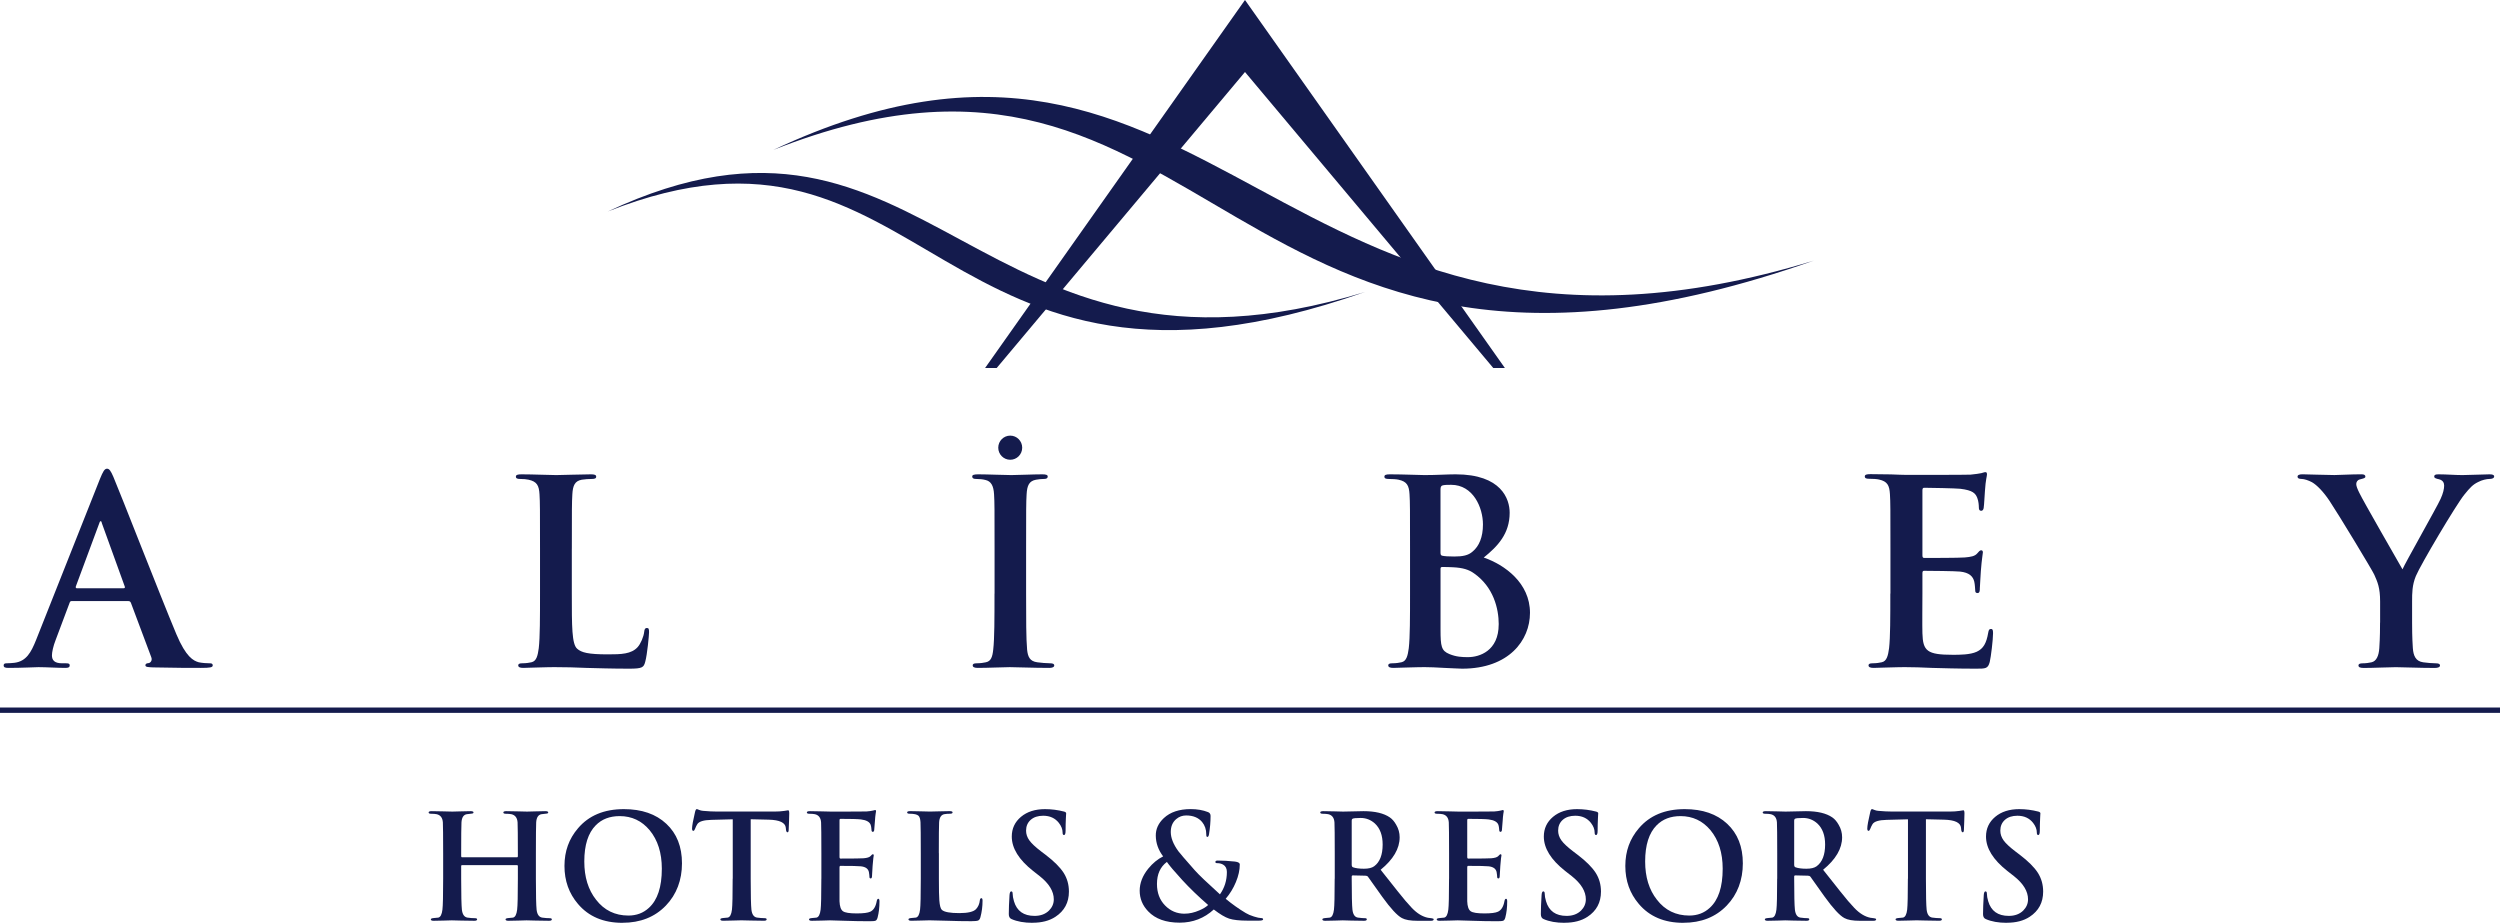 <svg width="149" height="55" viewBox="0 0 149 55" fill="none" xmlns="http://www.w3.org/2000/svg">
<g clip-path="url(#clip0_851_36259)">
<path d="M60.21 27.402C60.604 27.402 60.923 27.08 60.923 26.683C60.923 26.285 60.604 25.963 60.21 25.963C59.816 25.963 59.496 26.285 59.496 26.683C59.496 27.08 59.816 27.402 60.21 27.402Z" fill="#141B4D"/>
<path fill-rule="evenodd" clip-rule="evenodd" d="M74.201 0L89.692 21.934H89L74.201 4.292L59.402 21.934H58.71L74.201 0Z" fill="#141B4D"/>
<path fill-rule="evenodd" clip-rule="evenodd" d="M108.106 15.531C76.092 25.334 72.513 -3.463 46.09 8.936C72.483 -1.523 72.754 27.977 108.106 15.531Z" fill="#141B4D"/>
<path fill-rule="evenodd" clip-rule="evenodd" d="M81.346 17.404C58.052 24.538 55.447 3.584 36.221 12.606C55.426 4.997 55.622 26.461 81.346 17.404Z" fill="#141B4D"/>
<path fill-rule="evenodd" clip-rule="evenodd" d="M4.579 35.061C4.519 35.061 4.504 35.016 4.519 34.953L5.912 31.199C5.927 31.139 5.957 31.061 6.002 31.061C6.047 31.061 6.062 31.137 6.077 31.199L7.44 34.968C7.455 35.013 7.44 35.061 7.365 35.061H4.579ZM7.651 35.825C7.726 35.825 7.773 35.855 7.803 35.931L9.015 39.166C9.089 39.349 8.985 39.487 8.878 39.517C8.726 39.532 8.666 39.562 8.666 39.655C8.666 39.762 8.848 39.762 9.121 39.777C10.333 39.807 11.438 39.807 11.982 39.807C12.527 39.807 12.679 39.777 12.679 39.655C12.679 39.547 12.604 39.532 12.482 39.532C12.301 39.532 12.074 39.517 11.846 39.472C11.527 39.381 11.089 39.168 10.512 37.8C9.544 35.489 7.121 29.263 6.758 28.423C6.606 28.072 6.517 27.934 6.38 27.934C6.228 27.934 6.139 28.102 5.957 28.544L2.156 38.128C1.852 38.89 1.566 39.409 0.869 39.502C0.748 39.517 0.536 39.532 0.399 39.532C0.278 39.532 0.218 39.562 0.218 39.655C0.218 39.777 0.308 39.807 0.506 39.807C1.293 39.807 2.126 39.762 2.292 39.762C2.763 39.762 3.412 39.807 3.897 39.807C4.064 39.807 4.154 39.777 4.154 39.655C4.154 39.562 4.109 39.532 3.927 39.532H3.701C3.231 39.532 3.096 39.334 3.096 39.058C3.096 38.875 3.171 38.509 3.322 38.128L4.141 35.946C4.171 35.853 4.201 35.823 4.277 35.823H7.653L7.651 35.825Z" fill="#141B4D"/>
<path fill-rule="evenodd" clip-rule="evenodd" d="M34.082 32.696C34.082 30.376 34.082 29.948 34.112 29.461C34.142 28.927 34.264 28.668 34.672 28.591C34.854 28.561 35.095 28.546 35.262 28.546C35.444 28.546 35.533 28.515 35.533 28.408C35.533 28.3 35.426 28.27 35.215 28.27C34.625 28.27 33.518 28.315 33.155 28.315C32.747 28.315 31.792 28.27 31.08 28.27C30.854 28.27 30.747 28.3 30.747 28.408C30.747 28.515 30.837 28.546 31.003 28.546C31.2 28.546 31.382 28.561 31.503 28.591C32.003 28.699 32.125 28.942 32.155 29.461C32.185 29.95 32.185 30.376 32.185 32.696V35.382C32.185 36.786 32.185 37.992 32.11 38.632C32.05 39.075 31.974 39.409 31.672 39.471C31.535 39.502 31.354 39.532 31.127 39.532C30.946 39.532 30.886 39.577 30.886 39.655C30.886 39.762 30.993 39.807 31.189 39.807C31.493 39.807 31.886 39.777 32.234 39.777C32.597 39.762 32.931 39.762 33.097 39.762C33.719 39.762 34.264 39.777 34.944 39.807C35.625 39.823 36.411 39.853 37.503 39.853C38.29 39.853 38.367 39.777 38.456 39.441C38.578 39 38.683 37.854 38.683 37.686C38.683 37.503 38.668 37.428 38.561 37.428C38.439 37.428 38.409 37.518 38.394 37.656C38.364 37.947 38.183 38.373 38.001 38.571C37.623 38.983 37.031 39 36.23 39C35.048 39 34.655 38.892 34.399 38.664C34.08 38.39 34.08 37.337 34.08 35.384V32.698L34.082 32.696Z" fill="#141B4D"/>
<path fill-rule="evenodd" clip-rule="evenodd" d="M59.272 35.382C59.272 36.861 59.272 38.067 59.197 38.709C59.152 39.153 59.06 39.411 58.759 39.472C58.622 39.502 58.441 39.532 58.214 39.532C58.032 39.532 57.973 39.577 57.973 39.655C57.973 39.762 58.079 39.807 58.276 39.807C58.881 39.807 59.836 39.762 60.184 39.762C60.592 39.762 61.547 39.807 62.545 39.807C62.712 39.807 62.834 39.762 62.834 39.655C62.834 39.579 62.759 39.532 62.592 39.532C62.366 39.532 62.032 39.502 61.821 39.472C61.366 39.411 61.261 39.136 61.216 38.724C61.156 38.067 61.156 36.863 61.156 35.382V32.696C61.156 30.376 61.156 29.948 61.186 29.461C61.216 28.927 61.338 28.668 61.746 28.591C61.928 28.561 62.049 28.546 62.201 28.546C62.353 28.546 62.443 28.515 62.443 28.393C62.443 28.3 62.321 28.27 62.124 28.27C61.549 28.27 60.656 28.315 60.276 28.315C59.838 28.315 58.883 28.27 58.308 28.27C58.067 28.27 57.945 28.3 57.945 28.393C57.945 28.515 58.037 28.546 58.186 28.546C58.368 28.546 58.565 28.561 58.731 28.606C59.064 28.681 59.216 28.942 59.246 29.461C59.276 29.95 59.276 30.376 59.276 32.696V35.382H59.272Z" fill="#141B4D"/>
<path fill-rule="evenodd" clip-rule="evenodd" d="M89.322 37.212C89.322 38.8 88.17 39.166 87.491 39.166C87.143 39.166 86.794 39.151 86.386 38.983C85.901 38.785 85.856 38.524 85.856 37.518V33.902C85.856 33.827 85.886 33.794 85.948 33.794C86.175 33.794 86.326 33.794 86.6 33.809C87.19 33.84 87.538 33.947 87.856 34.175C89.008 34.983 89.324 36.267 89.324 37.212H89.322ZM85.854 29.185C85.854 29.017 85.884 28.957 85.991 28.925C86.143 28.895 86.279 28.895 86.491 28.895C87.792 28.895 88.384 30.238 88.384 31.259C88.384 32.007 88.157 32.556 87.762 32.877C87.506 33.105 87.172 33.168 86.672 33.168C86.324 33.168 86.098 33.153 85.961 33.122C85.901 33.107 85.854 33.077 85.854 32.954V29.185ZM84.038 35.382C84.038 36.786 84.038 37.992 83.963 38.632C83.903 39.075 83.826 39.409 83.525 39.471C83.388 39.502 83.207 39.532 82.98 39.532C82.799 39.532 82.739 39.577 82.739 39.655C82.739 39.762 82.846 39.807 83.042 39.807C83.346 39.807 83.739 39.777 84.087 39.777C84.45 39.762 84.784 39.762 84.95 39.762C85.177 39.762 85.632 39.777 86.085 39.807C86.525 39.823 86.963 39.853 87.145 39.853C89.931 39.853 91.187 38.16 91.187 36.525C91.187 34.74 89.672 33.657 88.431 33.23C89.264 32.558 89.976 31.811 89.976 30.559C89.976 29.75 89.491 28.27 86.752 28.27C86.237 28.27 85.647 28.315 84.903 28.315C84.6 28.315 83.647 28.27 82.844 28.27C82.617 28.27 82.51 28.3 82.51 28.408C82.51 28.515 82.602 28.546 82.767 28.546C82.978 28.546 83.237 28.561 83.356 28.591C83.856 28.699 83.978 28.942 84.008 29.461C84.038 29.95 84.038 30.376 84.038 32.696V35.382Z" fill="#141B4D"/>
<path fill-rule="evenodd" clip-rule="evenodd" d="M112.663 35.382C112.663 36.786 112.663 37.992 112.589 38.632C112.529 39.075 112.452 39.409 112.151 39.471C112.014 39.502 111.832 39.532 111.606 39.532C111.424 39.532 111.364 39.577 111.364 39.655C111.364 39.762 111.471 39.807 111.668 39.807C111.971 39.807 112.364 39.777 112.713 39.777C113.076 39.762 113.409 39.762 113.576 39.762C114.031 39.762 114.499 39.777 115.151 39.807C115.802 39.823 116.633 39.853 117.77 39.853C118.345 39.853 118.482 39.853 118.588 39.456C118.663 39.151 118.785 38.112 118.785 37.761C118.785 37.609 118.785 37.486 118.663 37.486C118.556 37.486 118.526 37.546 118.497 37.714C118.39 38.339 118.208 38.66 117.815 38.843C117.422 39.026 116.785 39.026 116.392 39.026C114.847 39.026 114.606 38.797 114.576 37.744C114.561 37.303 114.576 35.898 114.576 35.379V34.173C114.576 34.081 114.591 34.02 114.668 34.02C115.031 34.02 116.531 34.035 116.817 34.066C117.377 34.126 117.588 34.356 117.665 34.66C117.71 34.858 117.71 35.056 117.725 35.209C117.725 35.285 117.755 35.347 117.862 35.347C117.999 35.347 117.999 35.179 117.999 35.056C117.999 34.949 118.044 34.339 118.059 34.033C118.118 33.256 118.18 33.01 118.18 32.92C118.18 32.829 118.135 32.797 118.074 32.797C117.999 32.797 117.937 32.873 117.832 32.995C117.695 33.148 117.469 33.193 117.106 33.224C116.757 33.254 115.016 33.254 114.683 33.254C114.591 33.254 114.576 33.193 114.576 33.086V29.224C114.576 29.116 114.606 29.071 114.683 29.071C114.986 29.071 116.576 29.101 116.832 29.131C117.588 29.222 117.74 29.407 117.847 29.681C117.922 29.864 117.939 30.124 117.939 30.23C117.939 30.368 117.969 30.443 118.076 30.443C118.182 30.443 118.212 30.353 118.227 30.275C118.257 30.092 118.287 29.42 118.302 29.267C118.347 28.565 118.424 28.382 118.424 28.276C118.424 28.201 118.409 28.139 118.332 28.139C118.255 28.139 118.165 28.184 118.091 28.199C117.969 28.229 117.727 28.259 117.439 28.289C117.15 28.304 114.138 28.304 113.655 28.304C113.443 28.304 113.095 28.289 112.702 28.274C112.324 28.274 111.884 28.259 111.475 28.259C111.249 28.259 111.142 28.289 111.142 28.397C111.142 28.505 111.234 28.535 111.398 28.535C111.61 28.535 111.869 28.55 111.988 28.58C112.488 28.688 112.61 28.931 112.64 29.45C112.67 29.939 112.67 30.366 112.67 32.685V35.371L112.663 35.382Z" fill="#141B4D"/>
<path fill-rule="evenodd" clip-rule="evenodd" d="M141.851 37.107C141.851 37.35 141.851 37.992 141.806 38.634C141.776 39.077 141.639 39.411 141.336 39.474C141.199 39.504 141.017 39.534 140.806 39.534C140.639 39.534 140.564 39.579 140.564 39.657C140.564 39.779 140.686 39.81 140.898 39.81C141.457 39.81 142.413 39.764 142.791 39.764C143.199 39.764 144.154 39.81 145.107 39.81C145.304 39.81 145.425 39.764 145.425 39.657C145.425 39.581 145.351 39.534 145.184 39.534C144.972 39.534 144.639 39.504 144.427 39.474C143.972 39.413 143.838 39.077 143.806 38.634C143.761 37.992 143.761 37.352 143.761 37.107V35.855C143.761 35.351 143.761 34.878 143.987 34.328C144.259 33.672 146.38 30.086 146.878 29.476C147.212 29.065 147.378 28.882 147.697 28.729C147.923 28.606 148.212 28.546 148.363 28.546C148.53 28.546 148.652 28.5 148.652 28.393C148.652 28.3 148.545 28.27 148.378 28.27C148.09 28.27 147.092 28.315 146.759 28.315C146.318 28.315 145.836 28.27 145.336 28.27C145.154 28.27 145.079 28.3 145.079 28.408C145.079 28.498 145.216 28.531 145.353 28.561C145.609 28.621 145.671 28.789 145.671 28.942C145.671 29.14 145.611 29.401 145.459 29.735C145.248 30.208 143.34 33.566 143.188 33.932C142.947 33.506 140.827 29.827 140.613 29.368C140.507 29.155 140.432 28.972 140.432 28.849C140.432 28.727 140.507 28.606 140.643 28.574C140.87 28.513 140.977 28.498 140.977 28.406C140.977 28.313 140.902 28.268 140.75 28.268C140.069 28.268 139.449 28.313 139.131 28.313C138.631 28.313 137.496 28.268 137.223 28.268C137.041 28.268 136.934 28.313 136.934 28.406C136.934 28.513 137.041 28.544 137.161 28.544C137.342 28.544 137.599 28.636 137.797 28.742C138.086 28.91 138.464 29.291 138.842 29.855C139.372 30.648 141.402 34.005 141.507 34.251C141.703 34.692 141.855 35.028 141.855 35.853V37.105L141.851 37.107Z" fill="#141B4D"/>
<path d="M149 42.168H0V42.487H149V42.168Z" fill="#141B4D"/>
<path d="M27.538 51.093H30.813C30.848 51.093 30.865 51.074 30.865 51.033V50.852C30.865 49.82 30.858 49.211 30.848 49.019C30.83 48.743 30.706 48.578 30.478 48.526C30.399 48.509 30.286 48.5 30.145 48.5C30.046 48.5 29.999 48.474 29.999 48.422C29.999 48.371 30.059 48.345 30.179 48.345C30.35 48.345 30.585 48.349 30.882 48.358C31.179 48.367 31.356 48.371 31.414 48.371C31.471 48.371 31.636 48.367 31.907 48.358C32.179 48.349 32.375 48.345 32.495 48.345C32.615 48.345 32.674 48.371 32.674 48.422C32.674 48.463 32.64 48.485 32.572 48.491C32.469 48.502 32.369 48.515 32.273 48.526C32.078 48.56 31.974 48.724 31.956 49.019C31.946 49.209 31.939 49.82 31.939 50.852V52.372C31.939 53.352 31.954 53.968 31.982 54.222C32.016 54.505 32.127 54.66 32.315 54.69C32.482 54.714 32.627 54.724 32.753 54.724C32.845 54.724 32.89 54.748 32.89 54.793C32.89 54.851 32.833 54.879 32.719 54.879C32.508 54.879 32.245 54.875 31.931 54.867C31.617 54.858 31.433 54.853 31.382 54.853C31.33 54.853 31.17 54.858 30.901 54.867C30.632 54.875 30.435 54.879 30.309 54.879C30.183 54.879 30.13 54.851 30.13 54.793C30.13 54.752 30.187 54.727 30.3 54.716C30.392 54.709 30.484 54.701 30.574 54.69C30.706 54.662 30.788 54.502 30.822 54.214C30.85 53.99 30.865 53.376 30.865 52.372V51.612C30.865 51.578 30.848 51.56 30.813 51.56H27.538C27.504 51.56 27.486 51.578 27.486 51.612V52.372C27.486 53.352 27.502 53.968 27.529 54.222C27.563 54.505 27.674 54.66 27.863 54.69C28.029 54.714 28.174 54.724 28.301 54.724C28.392 54.724 28.437 54.748 28.437 54.793C28.437 54.851 28.38 54.879 28.266 54.879C28.055 54.879 27.792 54.875 27.478 54.867C27.164 54.858 26.98 54.853 26.929 54.853C26.878 54.853 26.715 54.858 26.444 54.867C26.172 54.875 25.974 54.879 25.848 54.879C25.732 54.879 25.677 54.851 25.677 54.793C25.677 54.752 25.734 54.727 25.848 54.716C25.939 54.709 26.031 54.701 26.121 54.69C26.252 54.662 26.335 54.502 26.369 54.214C26.397 53.99 26.412 53.376 26.412 52.372V50.852C26.412 49.82 26.405 49.211 26.395 49.019C26.378 48.743 26.254 48.578 26.025 48.526C25.944 48.509 25.833 48.5 25.692 48.5C25.596 48.5 25.546 48.474 25.546 48.422C25.546 48.371 25.606 48.345 25.726 48.345C25.897 48.345 26.132 48.349 26.429 48.358C26.726 48.367 26.903 48.371 26.961 48.371C27.019 48.371 27.183 48.367 27.454 48.358C27.726 48.349 27.922 48.345 28.042 48.345C28.162 48.345 28.221 48.371 28.221 48.422C28.221 48.463 28.187 48.485 28.119 48.491C28.016 48.502 27.916 48.515 27.82 48.526C27.625 48.56 27.521 48.724 27.504 49.019C27.493 49.209 27.486 49.82 27.486 50.852V51.033C27.486 51.074 27.504 51.093 27.538 51.093Z" fill="#141B4D"/>
<path d="M37.097 55C35.965 55 35.082 54.625 34.448 53.876C33.911 53.249 33.642 52.493 33.642 51.612C33.642 50.731 33.911 49.993 34.448 49.366C35.093 48.605 36.005 48.224 37.183 48.224C38.247 48.224 39.089 48.515 39.712 49.097C40.336 49.678 40.646 50.464 40.646 51.455C40.646 52.446 40.326 53.307 39.687 53.971C39.029 54.655 38.166 54.998 37.097 54.998V55ZM37.456 54.567C37.937 54.567 38.343 54.414 38.674 54.108C39.189 53.641 39.445 52.864 39.445 51.776C39.445 50.83 39.202 50.066 38.717 49.478C38.249 48.92 37.653 48.64 36.933 48.64C36.343 48.64 35.868 48.821 35.51 49.185C35.052 49.646 34.824 50.365 34.824 51.345C34.824 52.273 35.059 53.034 35.527 53.626C36.012 54.253 36.655 54.567 37.456 54.567Z" fill="#141B4D"/>
<path d="M43.672 52.372V48.83L42.394 48.864C41.943 48.875 41.665 48.959 41.563 49.114C41.511 49.196 41.462 49.295 41.417 49.415C41.39 49.484 41.358 49.519 41.324 49.519C41.272 49.519 41.247 49.474 41.247 49.381C41.247 49.226 41.306 48.894 41.426 48.386C41.454 48.276 41.488 48.222 41.529 48.222C41.546 48.222 41.591 48.237 41.665 48.27C41.74 48.302 41.817 48.319 41.896 48.326C42.204 48.354 42.49 48.369 42.753 48.369H46.148C46.37 48.369 46.569 48.356 46.74 48.33C46.911 48.304 46.988 48.291 46.971 48.291C47.016 48.291 47.039 48.351 47.039 48.472C47.039 48.53 47.035 48.69 47.026 48.952C47.018 49.215 47.011 49.389 47.005 49.476C46.999 49.562 46.977 49.605 46.937 49.605C46.885 49.605 46.853 49.547 46.843 49.433L46.834 49.338C46.806 49.032 46.469 48.87 45.823 48.853L44.742 48.827V52.37C44.742 53.35 44.757 53.966 44.785 54.22C44.819 54.502 44.93 54.658 45.118 54.688C45.285 54.711 45.43 54.722 45.556 54.722C45.648 54.722 45.693 54.746 45.693 54.791C45.693 54.849 45.64 54.877 45.531 54.877C45.313 54.877 45.048 54.873 44.734 54.864C44.42 54.856 44.236 54.851 44.184 54.851C44.133 54.851 43.971 54.856 43.7 54.864C43.428 54.873 43.229 54.877 43.103 54.877C42.988 54.877 42.932 54.849 42.932 54.791C42.932 54.75 42.99 54.724 43.103 54.714C43.195 54.707 43.287 54.699 43.377 54.688C43.507 54.66 43.59 54.5 43.625 54.212C43.653 53.958 43.667 53.344 43.667 52.37L43.672 52.372Z" fill="#141B4D"/>
<path d="M48.954 52.372V50.852C48.954 49.82 48.947 49.211 48.937 49.019C48.92 48.743 48.796 48.578 48.567 48.526C48.486 48.509 48.375 48.5 48.234 48.5C48.138 48.5 48.088 48.474 48.088 48.422C48.088 48.371 48.15 48.345 48.276 48.345C48.447 48.345 48.68 48.349 48.975 48.358C49.27 48.367 49.447 48.371 49.511 48.371C50.866 48.371 51.58 48.369 51.654 48.362C51.804 48.351 51.926 48.334 52.024 48.31C52.12 48.287 52.167 48.276 52.161 48.276C52.195 48.276 52.212 48.302 52.212 48.354C52.212 48.36 52.204 48.412 52.187 48.509C52.169 48.623 52.157 48.758 52.148 48.913C52.139 49.069 52.125 49.258 52.101 49.484C52.09 49.547 52.06 49.579 52.016 49.579C51.981 49.579 51.958 49.56 51.947 49.519C51.941 49.45 51.934 49.381 51.926 49.316C51.917 49.249 51.904 49.194 51.887 49.148C51.819 48.98 51.627 48.877 51.313 48.838C51.118 48.815 50.712 48.804 50.095 48.804C50.054 48.804 50.035 48.832 50.035 48.89V51.076C50.035 51.138 50.054 51.171 50.095 51.171C50.877 51.171 51.334 51.164 51.467 51.153C51.684 51.136 51.823 51.091 51.887 51.02C51.949 50.949 51.992 50.912 52.016 50.912C52.056 50.912 52.075 50.936 52.075 50.981C52.075 50.988 52.067 51.044 52.05 51.153C52.033 51.287 52.018 51.438 52.007 51.612C51.984 51.942 51.973 52.133 51.973 52.191C51.973 52.301 51.947 52.355 51.896 52.355C51.845 52.355 51.819 52.325 51.819 52.265C51.819 52.204 51.808 52.105 51.785 51.968C51.74 51.772 51.58 51.66 51.304 51.632C51.144 51.614 50.738 51.606 50.086 51.606C50.052 51.606 50.035 51.634 50.035 51.692V53.714C50.046 54.02 50.114 54.216 50.236 54.306C50.36 54.397 50.635 54.44 51.063 54.44C51.452 54.44 51.721 54.406 51.868 54.337C52.069 54.244 52.197 54.031 52.255 53.697C52.272 53.611 52.304 53.568 52.349 53.568C52.394 53.568 52.417 53.62 52.417 53.723C52.417 54.074 52.381 54.395 52.306 54.681C52.278 54.785 52.238 54.849 52.187 54.871C52.135 54.895 52.02 54.905 51.843 54.905C51.345 54.905 50.851 54.897 50.36 54.879C49.868 54.862 49.571 54.853 49.469 54.853C49.417 54.853 49.255 54.858 48.984 54.867C48.712 54.875 48.514 54.879 48.388 54.879C48.272 54.879 48.217 54.851 48.217 54.793C48.217 54.752 48.274 54.727 48.388 54.716C48.479 54.709 48.571 54.701 48.661 54.69C48.791 54.662 48.875 54.502 48.909 54.214C48.937 53.99 48.952 53.376 48.952 52.372H48.954Z" fill="#141B4D"/>
<path d="M55.958 50.852V52.372C55.958 53.023 55.967 53.452 55.984 53.66C56.007 53.971 56.059 54.162 56.138 54.231C56.281 54.358 56.627 54.421 57.174 54.421C57.693 54.421 58.029 54.341 58.176 54.179C58.302 54.042 58.377 53.869 58.398 53.66C58.409 53.574 58.441 53.531 58.492 53.531C58.537 53.531 58.56 53.581 58.56 53.678C58.56 54.022 58.518 54.354 58.432 54.67C58.405 54.77 58.362 54.832 58.304 54.86C58.246 54.888 58.11 54.903 57.892 54.903C57.434 54.903 56.952 54.895 56.443 54.877C55.934 54.86 55.586 54.851 55.396 54.851C55.345 54.851 55.182 54.856 54.911 54.864C54.64 54.873 54.441 54.877 54.315 54.877C54.2 54.877 54.144 54.849 54.144 54.791C54.144 54.75 54.202 54.724 54.315 54.714C54.407 54.707 54.499 54.699 54.588 54.688C54.719 54.66 54.802 54.5 54.836 54.212C54.864 53.988 54.879 53.374 54.879 52.37V50.85C54.879 49.818 54.873 49.204 54.862 49.008C54.851 48.812 54.811 48.683 54.742 48.618C54.657 48.539 54.48 48.498 54.21 48.498C54.114 48.498 54.065 48.472 54.065 48.42C54.065 48.369 54.127 48.343 54.253 48.343C54.403 48.343 54.618 48.347 54.905 48.356C55.191 48.364 55.364 48.369 55.428 48.369C55.486 48.369 55.663 48.364 55.965 48.356C56.264 48.347 56.475 48.343 56.595 48.343C56.714 48.343 56.774 48.369 56.774 48.42C56.774 48.472 56.723 48.498 56.62 48.498C56.494 48.498 56.383 48.507 56.287 48.524C56.093 48.558 55.988 48.722 55.971 49.017C55.96 49.206 55.954 49.818 55.954 50.85L55.958 50.852Z" fill="#141B4D"/>
<path d="M61.539 55C61.041 55 60.624 54.925 60.287 54.776C60.178 54.731 60.124 54.632 60.124 54.483C60.124 54.173 60.139 53.794 60.167 53.35C60.178 53.2 60.212 53.126 60.27 53.126C60.328 53.126 60.355 53.176 60.355 53.273C60.355 53.393 60.381 53.54 60.432 53.714C60.603 54.296 61.011 54.587 61.659 54.587C62.02 54.587 62.308 54.479 62.524 54.266C62.712 54.076 62.806 53.854 62.806 53.6C62.806 53.122 62.526 52.661 61.966 52.217L61.571 51.907C60.725 51.24 60.302 50.557 60.302 49.859C60.302 49.381 60.486 48.989 60.851 48.683C61.216 48.377 61.695 48.224 62.283 48.224C62.665 48.224 63.045 48.274 63.424 48.371C63.503 48.395 63.543 48.429 63.543 48.474C63.543 48.463 63.537 48.565 63.526 48.78C63.515 48.995 63.509 49.239 63.509 49.51C63.509 49.682 63.477 49.769 63.415 49.769C63.357 49.769 63.33 49.717 63.33 49.614C63.33 49.424 63.255 49.232 63.107 49.043C62.885 48.761 62.573 48.618 62.174 48.618C61.859 48.618 61.612 48.7 61.428 48.864C61.244 49.028 61.154 49.243 61.154 49.508C61.154 49.71 61.218 49.902 61.347 50.083C61.475 50.264 61.714 50.488 62.062 50.753L62.302 50.934C62.817 51.326 63.18 51.688 63.392 52.019C63.603 52.351 63.708 52.724 63.708 53.139C63.708 53.79 63.438 54.291 62.902 54.642C62.541 54.879 62.088 54.996 61.539 54.996V55Z" fill="#141B4D"/>
<path d="M67.925 53.09C67.925 52.635 68.094 52.196 68.432 51.776C68.701 51.446 68.998 51.203 69.323 51.041C69.036 50.66 68.891 50.253 68.885 49.814C68.878 49.415 69.038 49.064 69.365 48.758C69.748 48.401 70.282 48.222 70.968 48.222C71.35 48.222 71.697 48.282 72.004 48.403C72.1 48.444 72.15 48.517 72.15 48.627C72.15 48.985 72.118 49.353 72.055 49.734C72.038 49.833 72.004 49.881 71.953 49.881C71.912 49.881 71.893 49.827 71.893 49.717C71.893 49.435 71.81 49.194 71.645 48.991C71.427 48.733 71.111 48.601 70.694 48.601C70.472 48.601 70.273 48.672 70.103 48.817C69.885 49.002 69.778 49.258 69.778 49.586C69.778 49.937 69.93 50.32 70.233 50.736C70.308 50.839 70.63 51.214 71.201 51.86C71.44 52.131 71.944 52.611 72.709 53.303C72.983 52.917 73.122 52.474 73.122 51.972C73.122 51.769 73.051 51.627 72.908 51.539C72.812 51.477 72.688 51.444 72.538 51.444C72.47 51.444 72.436 51.42 72.436 51.375C72.436 51.317 72.481 51.289 72.573 51.289C72.88 51.289 73.224 51.309 73.6 51.349C73.795 51.373 73.891 51.429 73.891 51.522C73.891 51.851 73.814 52.2 73.66 52.571C73.506 52.943 73.303 53.275 73.051 53.568C73.44 53.891 73.838 54.173 74.243 54.414C74.374 54.494 74.538 54.565 74.733 54.625C74.927 54.686 75.066 54.716 75.154 54.716C75.241 54.716 75.282 54.742 75.282 54.793C75.282 54.845 75.196 54.871 75.025 54.871H74.365C73.874 54.871 73.504 54.83 73.258 54.75C73.013 54.67 72.707 54.487 72.342 54.205C71.771 54.729 71.092 54.991 70.31 54.991C69.487 54.991 68.861 54.767 68.432 54.317C68.094 53.966 67.925 53.555 67.925 53.081V53.09ZM70.6 54.455C70.891 54.455 71.186 54.388 71.483 54.257C71.712 54.16 71.887 54.052 72.006 53.938C71.423 53.432 70.908 52.935 70.464 52.452C69.996 51.94 69.69 51.58 69.547 51.371C69.152 51.664 68.955 52.103 68.955 52.685C68.955 53.208 69.115 53.635 69.436 53.964C69.756 54.294 70.145 54.457 70.603 54.457L70.6 54.455Z" fill="#141B4D"/>
<path d="M79.551 52.372V50.852C79.551 49.82 79.545 49.211 79.534 49.019C79.517 48.743 79.393 48.578 79.165 48.526C79.084 48.509 78.972 48.5 78.831 48.5C78.735 48.5 78.686 48.474 78.686 48.422C78.686 48.371 78.748 48.345 78.874 48.345C79.051 48.345 79.282 48.349 79.569 48.358C79.855 48.367 80.015 48.371 80.049 48.371C80.145 48.371 80.35 48.367 80.662 48.358C80.974 48.349 81.173 48.345 81.259 48.345C81.951 48.345 82.477 48.47 82.835 48.718C82.979 48.817 83.105 48.963 83.214 49.159C83.35 49.389 83.419 49.637 83.419 49.902C83.419 50.576 83.041 51.222 82.286 51.838C82.91 52.633 83.252 53.066 83.314 53.135C83.645 53.555 83.923 53.88 84.145 54.111C84.459 54.44 84.78 54.634 85.105 54.699C85.184 54.709 85.263 54.72 85.335 54.729C85.41 54.737 85.447 54.759 85.447 54.793C85.447 54.851 85.393 54.879 85.284 54.879H84.47C84.058 54.879 83.752 54.825 83.553 54.716C83.273 54.567 82.882 54.143 82.378 53.445C82.132 53.094 81.85 52.696 81.53 52.252C81.496 52.211 81.445 52.191 81.376 52.191L80.63 52.174C80.585 52.174 80.562 52.198 80.562 52.243V52.364C80.562 53.344 80.577 53.96 80.605 54.214C80.639 54.507 80.75 54.666 80.938 54.69C81.109 54.714 81.25 54.724 81.359 54.724C81.427 54.724 81.462 54.748 81.462 54.793C81.462 54.851 81.404 54.879 81.291 54.879C81.096 54.879 80.84 54.875 80.524 54.867C80.207 54.858 80.043 54.853 80.03 54.853C79.989 54.853 79.838 54.858 79.575 54.867C79.312 54.875 79.115 54.879 78.983 54.879C78.868 54.879 78.812 54.851 78.812 54.793C78.812 54.752 78.87 54.727 78.983 54.716C79.075 54.709 79.167 54.701 79.257 54.69C79.387 54.662 79.47 54.502 79.504 54.214C79.532 53.99 79.547 53.376 79.547 52.372H79.551ZM80.562 48.907V51.535C80.562 51.621 80.588 51.672 80.639 51.69C80.799 51.748 81.017 51.776 81.291 51.776C81.564 51.776 81.767 51.726 81.9 51.629C82.237 51.382 82.406 50.949 82.406 50.333C82.406 49.786 82.252 49.368 81.942 49.079C81.697 48.86 81.415 48.75 81.094 48.75C80.821 48.75 80.656 48.767 80.605 48.801C80.577 48.819 80.562 48.853 80.562 48.905V48.907Z" fill="#141B4D"/>
<path d="M86.365 52.372V50.852C86.365 49.82 86.359 49.211 86.348 49.019C86.331 48.743 86.207 48.578 85.979 48.526C85.897 48.509 85.786 48.5 85.645 48.5C85.549 48.5 85.5 48.474 85.5 48.422C85.5 48.371 85.562 48.345 85.688 48.345C85.859 48.345 86.092 48.349 86.387 48.358C86.682 48.367 86.859 48.371 86.923 48.371C88.278 48.371 88.991 48.369 89.066 48.362C89.216 48.351 89.338 48.334 89.436 48.31C89.532 48.287 89.579 48.276 89.573 48.276C89.607 48.276 89.624 48.302 89.624 48.354C89.624 48.36 89.615 48.412 89.598 48.509C89.581 48.623 89.568 48.758 89.56 48.913C89.551 49.069 89.536 49.258 89.513 49.484C89.502 49.547 89.472 49.579 89.427 49.579C89.393 49.579 89.37 49.56 89.359 49.519C89.353 49.45 89.346 49.381 89.338 49.316C89.329 49.249 89.316 49.194 89.299 49.148C89.231 48.98 89.038 48.877 88.724 48.838C88.53 48.815 88.124 48.804 87.506 48.804C87.466 48.804 87.447 48.832 87.447 48.89V51.076C87.447 51.138 87.466 51.171 87.506 51.171C88.288 51.171 88.746 51.164 88.878 51.153C89.096 51.136 89.235 51.091 89.299 51.02C89.361 50.949 89.404 50.912 89.427 50.912C89.468 50.912 89.487 50.936 89.487 50.981C89.487 50.988 89.478 51.044 89.461 51.153C89.444 51.287 89.429 51.438 89.419 51.612C89.395 51.942 89.385 52.133 89.385 52.191C89.385 52.301 89.359 52.355 89.308 52.355C89.256 52.355 89.231 52.325 89.231 52.265C89.231 52.204 89.22 52.105 89.197 51.968C89.152 51.772 88.991 51.66 88.716 51.632C88.555 51.614 88.15 51.606 87.498 51.606C87.464 51.606 87.447 51.634 87.447 51.692V53.714C87.457 54.02 87.526 54.216 87.647 54.306C87.771 54.397 88.047 54.44 88.474 54.44C88.863 54.44 89.132 54.406 89.28 54.337C89.481 54.244 89.609 54.031 89.667 53.697C89.684 53.611 89.716 53.568 89.761 53.568C89.805 53.568 89.829 53.62 89.829 53.723C89.829 54.074 89.793 54.395 89.718 54.681C89.69 54.785 89.65 54.849 89.598 54.871C89.547 54.895 89.431 54.905 89.254 54.905C88.756 54.905 88.263 54.897 87.771 54.879C87.28 54.862 86.983 54.853 86.88 54.853C86.829 54.853 86.667 54.858 86.395 54.867C86.124 54.875 85.925 54.879 85.799 54.879C85.684 54.879 85.628 54.851 85.628 54.793C85.628 54.752 85.686 54.727 85.799 54.716C85.891 54.709 85.983 54.701 86.073 54.69C86.203 54.662 86.286 54.502 86.32 54.214C86.348 53.99 86.363 53.376 86.363 52.372H86.365Z" fill="#141B4D"/>
<path d="M93.249 55C92.752 55 92.335 54.925 91.997 54.776C91.888 54.731 91.835 54.632 91.835 54.483C91.835 54.173 91.85 53.794 91.878 53.35C91.888 53.2 91.923 53.126 91.98 53.126C92.038 53.126 92.066 53.176 92.066 53.273C92.066 53.393 92.091 53.54 92.143 53.714C92.314 54.296 92.722 54.587 93.369 54.587C93.73 54.587 94.019 54.479 94.234 54.266C94.422 54.076 94.516 53.854 94.516 53.6C94.516 53.122 94.237 52.661 93.677 52.217L93.281 51.907C92.435 51.24 92.012 50.557 92.012 49.859C92.012 49.381 92.196 48.989 92.561 48.683C92.927 48.377 93.405 48.224 93.993 48.224C94.376 48.224 94.756 48.274 95.134 48.371C95.213 48.395 95.254 48.429 95.254 48.474C95.254 48.463 95.247 48.565 95.237 48.78C95.226 48.995 95.219 49.239 95.219 49.51C95.219 49.682 95.187 49.769 95.126 49.769C95.068 49.769 95.04 49.717 95.04 49.614C95.04 49.424 94.965 49.232 94.818 49.043C94.596 48.761 94.284 48.618 93.884 48.618C93.57 48.618 93.322 48.7 93.138 48.864C92.955 49.028 92.865 49.243 92.865 49.508C92.865 49.71 92.929 49.902 93.057 50.083C93.185 50.264 93.425 50.488 93.773 50.753L94.012 50.934C94.527 51.326 94.89 51.688 95.102 52.019C95.314 52.351 95.418 52.724 95.418 53.139C95.418 53.79 95.149 54.291 94.613 54.642C94.252 54.879 93.799 54.996 93.249 54.996V55Z" fill="#141B4D"/>
<path d="M100.324 55C99.192 55 98.309 54.625 97.675 53.876C97.138 53.249 96.869 52.493 96.869 51.612C96.869 50.731 97.138 49.993 97.675 49.366C98.32 48.605 99.232 48.224 100.41 48.224C101.474 48.224 102.316 48.515 102.939 49.097C103.563 49.678 103.873 50.464 103.873 51.455C103.873 52.446 103.553 53.307 102.914 53.971C102.256 54.655 101.393 54.998 100.324 54.998V55ZM100.683 54.567C101.164 54.567 101.57 54.414 101.901 54.108C102.416 53.641 102.672 52.864 102.672 51.776C102.672 50.83 102.429 50.066 101.944 49.478C101.476 48.92 100.88 48.64 100.16 48.64C99.57 48.64 99.096 48.821 98.737 49.185C98.279 49.646 98.051 50.365 98.051 51.345C98.051 52.273 98.286 53.034 98.754 53.626C99.239 54.253 99.882 54.567 100.683 54.567Z" fill="#141B4D"/>
<path d="M105.922 52.372V50.852C105.922 49.82 105.916 49.211 105.905 49.019C105.888 48.743 105.764 48.578 105.536 48.526C105.455 48.509 105.343 48.5 105.202 48.5C105.106 48.5 105.057 48.474 105.057 48.422C105.057 48.371 105.119 48.345 105.245 48.345C105.423 48.345 105.653 48.349 105.94 48.358C106.226 48.367 106.386 48.371 106.42 48.371C106.516 48.371 106.722 48.367 107.034 48.358C107.346 48.349 107.544 48.345 107.63 48.345C108.322 48.345 108.848 48.47 109.207 48.718C109.35 48.817 109.476 48.963 109.585 49.159C109.722 49.389 109.79 49.637 109.79 49.902C109.79 50.576 109.412 51.222 108.657 51.838C109.281 52.633 109.623 53.066 109.685 53.135C110.016 53.555 110.294 53.88 110.516 54.111C110.83 54.44 111.151 54.634 111.476 54.699C111.555 54.709 111.634 54.72 111.707 54.729C111.781 54.737 111.818 54.759 111.818 54.793C111.818 54.851 111.764 54.879 111.655 54.879H110.841C110.429 54.879 110.123 54.825 109.925 54.716C109.645 54.567 109.254 54.143 108.749 53.445C108.504 53.094 108.222 52.696 107.901 52.252C107.867 52.211 107.816 52.191 107.747 52.191L107.002 52.174C106.957 52.174 106.933 52.198 106.933 52.243V52.364C106.933 53.344 106.948 53.96 106.976 54.214C107.01 54.507 107.121 54.666 107.309 54.69C107.48 54.714 107.621 54.724 107.73 54.724C107.799 54.724 107.833 54.748 107.833 54.793C107.833 54.851 107.775 54.879 107.662 54.879C107.467 54.879 107.211 54.875 106.895 54.867C106.578 54.858 106.414 54.853 106.401 54.853C106.361 54.853 106.209 54.858 105.946 54.867C105.683 54.875 105.487 54.879 105.354 54.879C105.239 54.879 105.183 54.851 105.183 54.793C105.183 54.752 105.241 54.727 105.354 54.716C105.446 54.709 105.538 54.701 105.628 54.69C105.758 54.662 105.841 54.502 105.875 54.214C105.903 53.99 105.918 53.376 105.918 52.372H105.922ZM106.933 48.907V51.535C106.933 51.621 106.959 51.672 107.01 51.69C107.17 51.748 107.388 51.776 107.662 51.776C107.935 51.776 108.138 51.726 108.271 51.629C108.608 51.382 108.777 50.949 108.777 50.333C108.777 49.786 108.623 49.368 108.313 49.079C108.068 48.86 107.786 48.75 107.465 48.75C107.192 48.75 107.027 48.767 106.976 48.801C106.948 48.819 106.933 48.853 106.933 48.905V48.907Z" fill="#141B4D"/>
<path d="M113.715 52.372V48.83L112.437 48.864C111.986 48.875 111.708 48.959 111.606 49.114C111.555 49.196 111.505 49.295 111.46 49.415C111.433 49.484 111.401 49.519 111.366 49.519C111.315 49.519 111.29 49.474 111.29 49.381C111.29 49.226 111.349 48.894 111.469 48.386C111.497 48.276 111.531 48.222 111.572 48.222C111.589 48.222 111.634 48.237 111.708 48.27C111.783 48.302 111.86 48.319 111.939 48.326C112.247 48.354 112.533 48.369 112.796 48.369H116.191C116.413 48.369 116.612 48.356 116.783 48.33C116.954 48.304 117.031 48.291 117.014 48.291C117.059 48.291 117.082 48.351 117.082 48.472C117.082 48.53 117.078 48.69 117.069 48.952C117.061 49.215 117.054 49.389 117.048 49.476C117.042 49.562 117.02 49.605 116.98 49.605C116.928 49.605 116.896 49.547 116.886 49.433L116.877 49.338C116.849 49.032 116.512 48.87 115.866 48.853L114.785 48.827V52.37C114.785 53.35 114.8 53.966 114.828 54.22C114.862 54.502 114.973 54.658 115.161 54.688C115.328 54.711 115.473 54.722 115.599 54.722C115.691 54.722 115.736 54.746 115.736 54.791C115.736 54.849 115.683 54.877 115.574 54.877C115.356 54.877 115.091 54.873 114.777 54.864C114.463 54.856 114.279 54.851 114.228 54.851C114.176 54.851 114.014 54.856 113.742 54.864C113.471 54.873 113.272 54.877 113.146 54.877C113.031 54.877 112.975 54.849 112.975 54.791C112.975 54.75 113.033 54.724 113.146 54.714C113.238 54.707 113.33 54.699 113.42 54.688C113.55 54.66 113.634 54.5 113.668 54.212C113.695 53.958 113.71 53.344 113.71 52.37L113.715 52.372Z" fill="#141B4D"/>
<path d="M119.603 55C119.106 55 118.689 54.925 118.351 54.776C118.242 54.731 118.189 54.632 118.189 54.483C118.189 54.173 118.204 53.794 118.232 53.35C118.242 53.2 118.277 53.126 118.334 53.126C118.392 53.126 118.42 53.176 118.42 53.273C118.42 53.393 118.445 53.54 118.497 53.714C118.668 54.296 119.076 54.587 119.723 54.587C120.084 54.587 120.373 54.479 120.588 54.266C120.776 54.076 120.871 53.854 120.871 53.6C120.871 53.122 120.591 52.661 120.031 52.217L119.635 51.907C118.789 51.24 118.366 50.557 118.366 49.859C118.366 49.381 118.55 48.989 118.915 48.683C119.281 48.377 119.759 48.224 120.347 48.224C120.729 48.224 121.11 48.274 121.488 48.371C121.567 48.395 121.608 48.429 121.608 48.474C121.608 48.463 121.601 48.565 121.591 48.78C121.58 48.995 121.573 49.239 121.573 49.51C121.573 49.682 121.541 49.769 121.479 49.769C121.422 49.769 121.394 49.717 121.394 49.614C121.394 49.424 121.319 49.232 121.172 49.043C120.95 48.761 120.638 48.618 120.238 48.618C119.924 48.618 119.676 48.7 119.492 48.864C119.309 49.028 119.219 49.243 119.219 49.508C119.219 49.71 119.283 49.902 119.411 50.083C119.539 50.264 119.779 50.488 120.127 50.753L120.366 50.934C120.881 51.326 121.244 51.688 121.456 52.019C121.667 52.351 121.772 52.724 121.772 53.139C121.772 53.79 121.503 54.291 120.967 54.642C120.606 54.879 120.153 54.996 119.603 54.996V55Z" fill="#141B4D"/>
</g>
<defs>
<clipPath id="clip0_851_36259">
<rect width="149" height="55" fill="white"/>
</clipPath>
</defs>
</svg>
